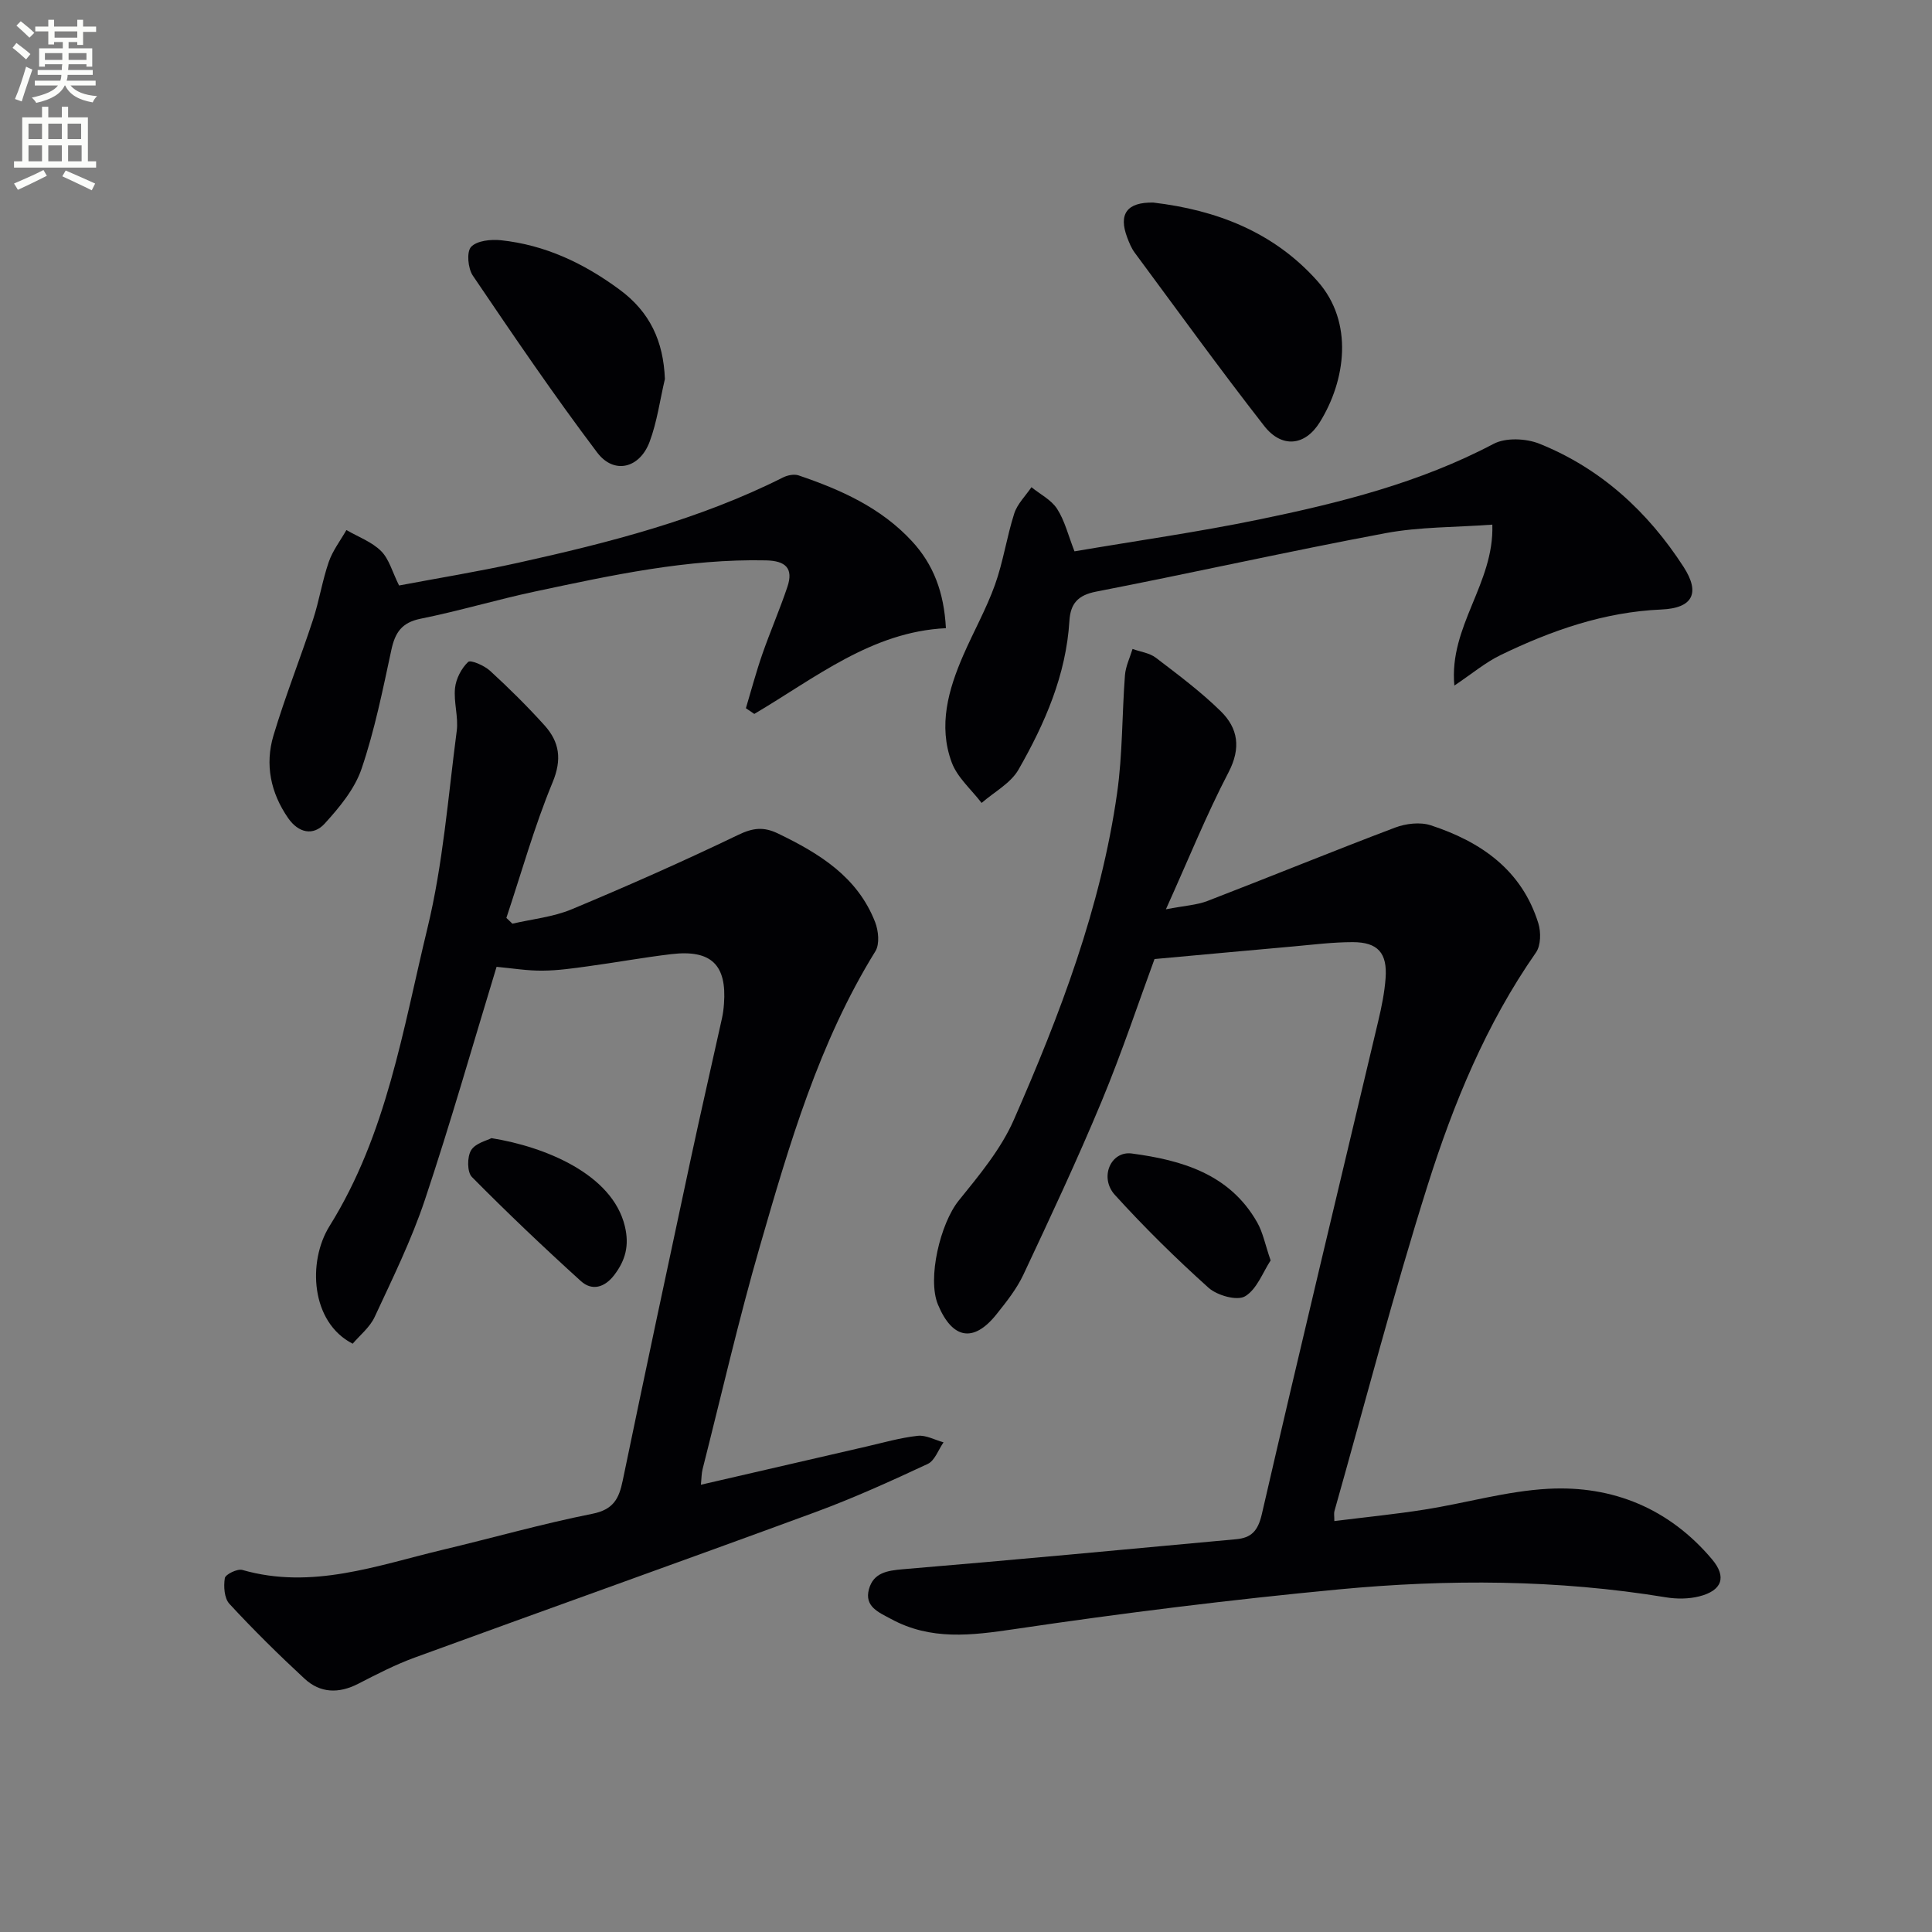 <svg enable-background="new 0 0 400 400" viewBox="0 0 400 400" xmlns="http://www.w3.org/2000/svg"><rect x="0" y="0" width="400" height="400" fill="#808080" stroke="none"/><path d="m2.6 9.9.8-1c.9.7 1.9 1.4 2.9 2.3l-.9 1.1c-1.1-1-2-1.8-2.8-2.4zm.5 10.6c.9-2.1 1.6-4.3 2.3-6.7.4.2.8.4 1.3.6-.7 2.1-1.5 4.3-2.2 6.6zm.3-15.2.9-.9c1 .8 2 1.6 2.8 2.4l-1 1c-.9-.9-1.8-1.7-2.7-2.5zm12.6-1.2h1.2v1.4h2.7v1.1h-2.7v2.7h-1.2v-.6h-1.8v1.3h4.9v3.8h-1.2v-.5h-3.7c0 .4-.1.9-.1 1.2h5.1v1h-5.2c0 .5-.1.9-.2 1.2h6v1h-5.2c1.1 1.3 2.9 2 5.5 2.2-.4.4-.7.8-.9 1.3-2.9-.5-4.8-1.6-5.7-3.5h-.1c-.8 1.7-2.7 2.9-5.9 3.6-.2-.4-.6-.8-.9-1.1 2.8-.6 4.6-1.4 5.4-2.5h-4.8v-1h5.3c.1-.3.2-.7.2-1.2h-4.9v-1h5c0-.4 0-.8.1-1.2h-3.6v.5h-1.2v-3.8h4.9v-1.3h-1.8v.5h-1.2v-2.7h-2.7v-1h2.7v-1.4h1.2v1.4h4.8zm-6.7 8.3h3.6c0-.4 0-.9 0-1.4h-3.6zm1.9-4.6h4.8v-1.3h-4.7v1.3zm6.7 3.2h-3.7v1.4h3.7z" fill="#fbfcfa"/><path d="m8.7 22.1h1.3v2.2h2.8v-2.2h1.3v2.2h4.1v9.1h1.7v1.3h-17v-1.3h1.7v-9.1h4.1zm.3 13.1.7 1.2c-1.8.9-3.8 1.9-6 2.9-.2-.4-.5-.8-.8-1.3 2.3-1 4.4-1.9 6.1-2.8zm-3.1-6.4h2.8v-3.2h-2.8zm0 4.6h2.8v-3.3h-2.8zm4.1-4.6h2.8v-3.2h-2.8zm0 4.6h2.8v-3.3h-2.8zm3.6 1.9c2.1.9 4.1 1.8 6.1 2.7l-.7 1.4c-2.2-1.1-4.2-2-6.1-2.9zm3.2-9.7h-2.8v3.2h2.8zm-2.7 7.8h2.8v-3.3h-2.8z" fill="#fbfcfa"/><g fill="#010104"><path d="m276.26 314.92c6.37-.8 12.6-1.41 18.77-2.39 8.52-1.35 16.95-3.83 25.5-4.29 13.42-.73 25.11 4.13 33.93 14.6 3.11 3.69 2.05 6.48-2.64 7.67-2.18.55-4.65.57-6.89.2-22.49-3.7-45.11-3.78-67.67-1.65-22.47 2.13-44.9 4.92-67.22 8.23-8.93 1.32-17.35 2.38-25.58-2.11-2.49-1.35-5.56-2.53-4.55-6.17.94-3.39 3.76-3.84 7.07-4.12 23-1.92 45.97-4.09 68.95-6.21 3.1-.29 4.5-1.66 5.31-5.15 7.85-34.1 16.06-68.12 24.12-102.17.69-2.9 1.29-5.86 1.51-8.82.39-5.23-1.6-7.48-6.81-7.48-4.13 0-8.27.53-12.4.9-9.18.81-18.35 1.67-28.63 2.6-3.24 8.79-6.73 19.31-10.98 29.53-5.03 12.09-10.6 23.96-16.17 35.82-1.4 2.97-3.53 5.65-5.6 8.24-4.72 5.89-9.1 5.11-12.08-2.03-2.26-5.41.49-16.85 4.3-21.56 4.24-5.25 8.74-10.64 11.41-16.73 9.54-21.75 18.02-43.96 21.38-67.67 1.14-8.03 1-16.24 1.62-24.35.14-1.85 1.02-3.63 1.57-5.45 1.63.59 3.52.82 4.83 1.82 4.61 3.52 9.3 7.02 13.43 11.07 3.59 3.52 4.24 7.61 1.61 12.66-4.58 8.78-8.29 18.01-12.96 28.35 3.94-.76 6.42-.88 8.62-1.73 12.97-5 25.84-10.27 38.84-15.19 2.23-.84 5.18-1.19 7.38-.47 10.38 3.4 18.85 9.25 22.27 20.3.56 1.82.52 4.58-.49 6.03-10.31 14.77-17.08 31.25-22.43 48.19-7.04 22.3-12.93 44.96-19.3 67.47-.13.46-.02.97-.02 2.06z"/><path d="m102.81 200.17c-4.97 16.3-9.55 32.42-14.86 48.3-2.78 8.3-6.69 16.25-10.39 24.21-.99 2.13-3.06 3.77-4.54 5.52-8.67-4.42-9.4-16.98-4.78-24.38 11.86-19.02 15.16-40.65 20.26-61.66 3.23-13.31 4.27-27.17 6.06-40.82.38-2.9-.66-5.97-.35-8.89.2-1.93 1.32-4.08 2.71-5.4.52-.49 3.35.74 4.54 1.83 3.92 3.6 7.72 7.35 11.28 11.3 3.09 3.44 3.65 7.03 1.66 11.82-3.77 9.1-6.43 18.67-9.56 28.04.42.4.84.8 1.25 1.2 4.11-.96 8.44-1.38 12.27-2.98 11.62-4.85 23.14-9.95 34.49-15.41 3.03-1.46 5.24-1.72 8.21-.29 8.57 4.13 16.47 8.97 20.12 18.34.7 1.79.97 4.56.07 6.03-11.7 18.91-17.83 40-23.91 61.05-4.42 15.27-7.97 30.8-11.88 46.21-.23.91-.21 1.89-.35 3.21 11.67-2.69 22.93-5.3 34.19-7.89 3.55-.82 7.09-1.84 10.7-2.24 1.71-.19 3.56.86 5.35 1.35-1.07 1.53-1.81 3.79-3.27 4.47-7.67 3.58-15.41 7.09-23.34 10.01-27.57 10.14-55.25 19.99-82.85 30.07-4.04 1.47-7.9 3.47-11.73 5.44-4.01 2.06-7.86 1.96-11.11-1.06-5.37-4.97-10.59-10.12-15.55-15.49-1.07-1.15-1.23-3.62-.95-5.33.13-.78 2.59-1.98 3.62-1.69 14.43 4.14 27.89-.93 41.52-4.18 10.33-2.46 20.57-5.38 30.97-7.45 4.34-.87 5.49-3.12 6.26-6.84 4.61-22.24 9.34-44.45 14.1-66.65 2.08-9.72 4.32-19.4 6.46-29.11.21-.97.34-1.97.41-2.96.61-8.09-2.64-11.27-10.86-10.31-5.76.68-11.48 1.73-17.23 2.51-3.12.43-6.27.89-9.41.91-3.12.05-6.24-.48-9.58-.79z"/><path d="m222.46 114.15c12.73-2.17 25.52-3.98 38.15-6.58 16.74-3.45 33.3-7.59 48.63-15.68 2.51-1.32 6.7-1.13 9.46-.03 12.73 5.11 22.48 14.08 29.86 25.5 3.53 5.46 1.88 8.55-4.56 8.83-11.89.51-22.79 4.34-33.31 9.43-3.16 1.53-5.92 3.87-9.58 6.32-1.16-12.32 8.27-21.1 7.86-33.32-7.67.57-15.02.44-22.09 1.76-20.03 3.75-39.93 8.22-59.94 12.11-3.82.74-5.31 2.52-5.53 6.05-.69 11.23-5.09 21.27-10.54 30.8-1.62 2.83-5.04 4.63-7.64 6.9-2.12-2.78-5.03-5.26-6.19-8.4-2.82-7.61-.7-15.07 2.41-22.21 2.12-4.87 4.75-9.55 6.54-14.53 1.72-4.79 2.44-9.93 4-14.79.64-1.99 2.34-3.64 3.56-5.44 1.81 1.47 4.11 2.61 5.31 4.48 1.58 2.44 2.29 5.45 3.6 8.8z"/><path d="m82.62 121.22c8.09-1.53 16.42-2.88 24.64-4.7 18.82-4.17 37.47-8.93 54.84-17.66.93-.47 2.29-.75 3.22-.44 8.72 2.95 17.05 6.67 23.47 13.61 4.48 4.83 6.66 10.62 7.05 18.03-15.35.73-27.04 10.3-39.67 17.75-.58-.39-1.16-.79-1.74-1.18 1.12-3.74 2.12-7.51 3.4-11.19 1.63-4.68 3.61-9.23 5.19-13.93 1.29-3.84-.35-5.4-4.41-5.49-16.29-.36-32.05 3.09-47.81 6.44-7.95 1.69-15.76 4.04-23.72 5.64-3.93.79-5.29 2.89-6.06 6.49-1.78 8.26-3.45 16.6-6.16 24.57-1.42 4.19-4.57 7.99-7.63 11.35-2.38 2.62-5.45 1.94-7.58-1.14-3.62-5.23-4.83-11.08-3.03-17.09 2.42-8.09 5.56-15.96 8.19-23.99 1.28-3.91 1.91-8.04 3.25-11.93.81-2.35 2.41-4.43 3.66-6.62 2.43 1.41 5.25 2.43 7.18 4.35 1.66 1.65 2.32 4.32 3.72 7.13z"/><path d="m238.77 41.94c12.98 1.53 24.88 6.02 33.98 16.24 7.62 8.55 5.82 20.66.51 29.22-3.1 5.01-7.93 5.39-11.52.79-9.18-11.77-17.93-23.88-26.82-35.89-.68-.92-1.13-2.04-1.54-3.12-1.84-4.86-.08-7.34 5.39-7.24z"/><path d="m137.66 78.47c-1.02 4.33-1.61 8.82-3.15 12.96-2.05 5.54-7.39 6.87-10.87 2.26-8.99-11.91-17.38-24.27-25.75-36.63-1.01-1.5-1.32-4.9-.36-5.94 1.2-1.3 4.12-1.6 6.19-1.38 9.13.97 17.12 4.74 24.51 10.19 6.35 4.66 9.12 10.71 9.43 18.54z"/><path d="m263.07 260.96c-1.61 2.44-2.84 5.97-5.3 7.43-1.66.98-5.77-.18-7.54-1.76-6.77-6.08-13.29-12.5-19.41-19.24-3.25-3.58-.88-9.15 3.51-8.57 10.36 1.38 20.26 4.24 25.95 14.25 1.19 2.08 1.65 4.58 2.79 7.89z"/><path d="m101.75 235.64c11.06 1.77 25.03 7.44 27.62 18.24.96 4 .12 7.08-2.22 10.13-1.96 2.55-4.57 3.32-6.88 1.23-7.71-6.99-15.26-14.16-22.57-21.56-1-1.01-1-4.16-.17-5.52.89-1.49 3.31-2.03 4.22-2.52z"/></g></svg>
